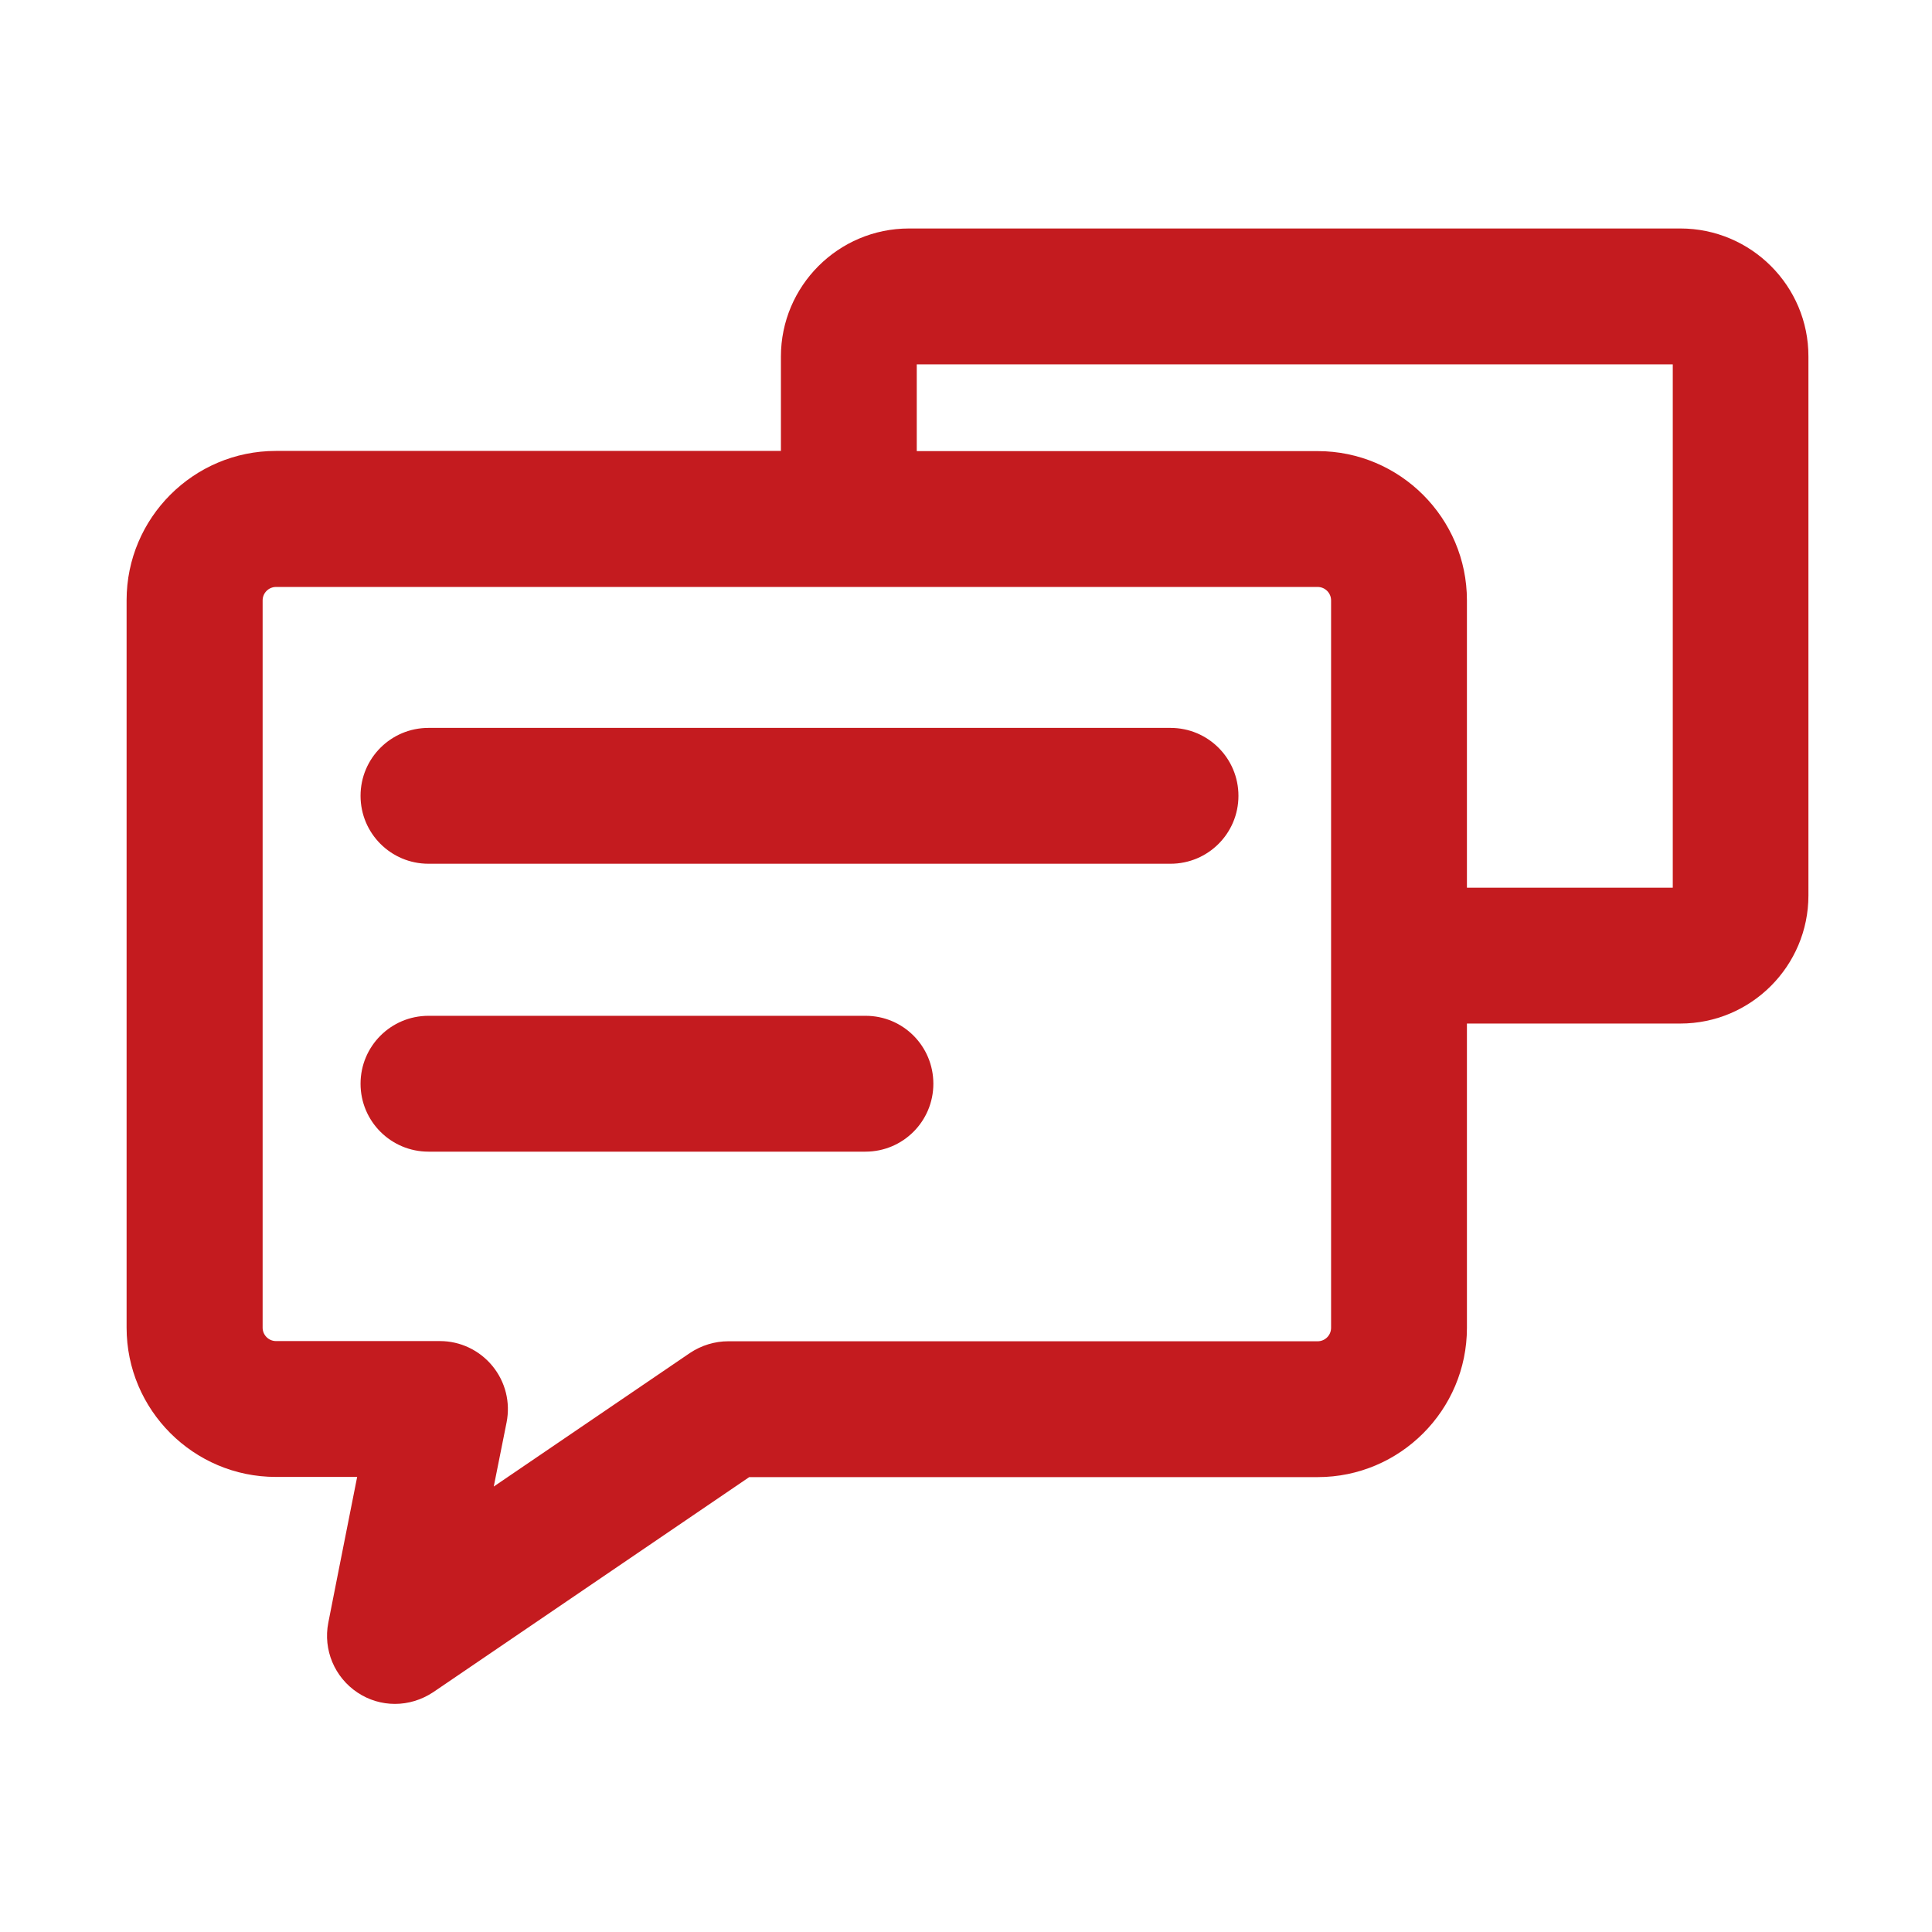 <?xml version="1.0" standalone="no"?><!DOCTYPE svg PUBLIC "-//W3C//DTD SVG 1.1//EN" "http://www.w3.org/Graphics/SVG/1.1/DTD/svg11.dtd"><svg fill="#c41b1f" t="1642513745187" class="icon" viewBox="0 0 1024 1024" version="1.1" xmlns="http://www.w3.org/2000/svg" p-id="3254" xmlns:xlink="http://www.w3.org/1999/xlink" width="200" height="200"><defs><style type="text/css"></style></defs><path d="M620.4 385.8H227.1c-19.9 0-36 16.1-36 36s16.1 36 36 36h393.3c19.9 0 36-16.1 36-36s-16.1-36-36-36zM458.8 538.4H227.1c-19.9 0-36 16.1-36 36s16.1 36 36 36h231.6c19.9 0 36-16.1 36-36s-16-36-35.9-36z" p-id="3255"></path><path d="M890.6 121.1H481.8c-37.5 0-67.9 30.5-67.9 67.9v50H146.2c-43.6 0-79.1 35.5-79.1 79.1v385.6c0 43.6 35.5 79.1 79.1 79.1h43.1c-7.9 39.7-15.2 76.8-15.3 77.3-2.8 14.3 3.3 28.9 15.5 37 6 4 12.9 6 19.8 6 7.1 0 14.1-2.1 20.3-6.2l167.5-114h301.3c43.6 0 79.1-35.5 79.1-79.1V542.5h113.1c37.5 0 67.9-30.5 67.9-67.9V189c0.1-37.4-30.4-67.9-67.9-67.9zM705.5 703.8c0 3.9-3.2 7.1-7.1 7.1H386c-7.2 0-14.3 2.2-20.3 6.2l-104 70.8c2.3-11.6 4.6-23.2 6.8-34 2.1-10.6-0.6-21.5-7.5-29.9s-17.1-13.2-27.8-13.2h-86.9c-3.9 0-7.1-3.2-7.1-7.1V318.2c0-3.9 3.2-7.1 7.1-7.1h552.1c3.9 0 7.1 3.2 7.1 7.1v385.6z m181.1-233.3H777.5V318.2c0-43.6-35.5-79.1-79.1-79.1H485.9v-46h400.7v277.4z" p-id="3256"></path></svg>